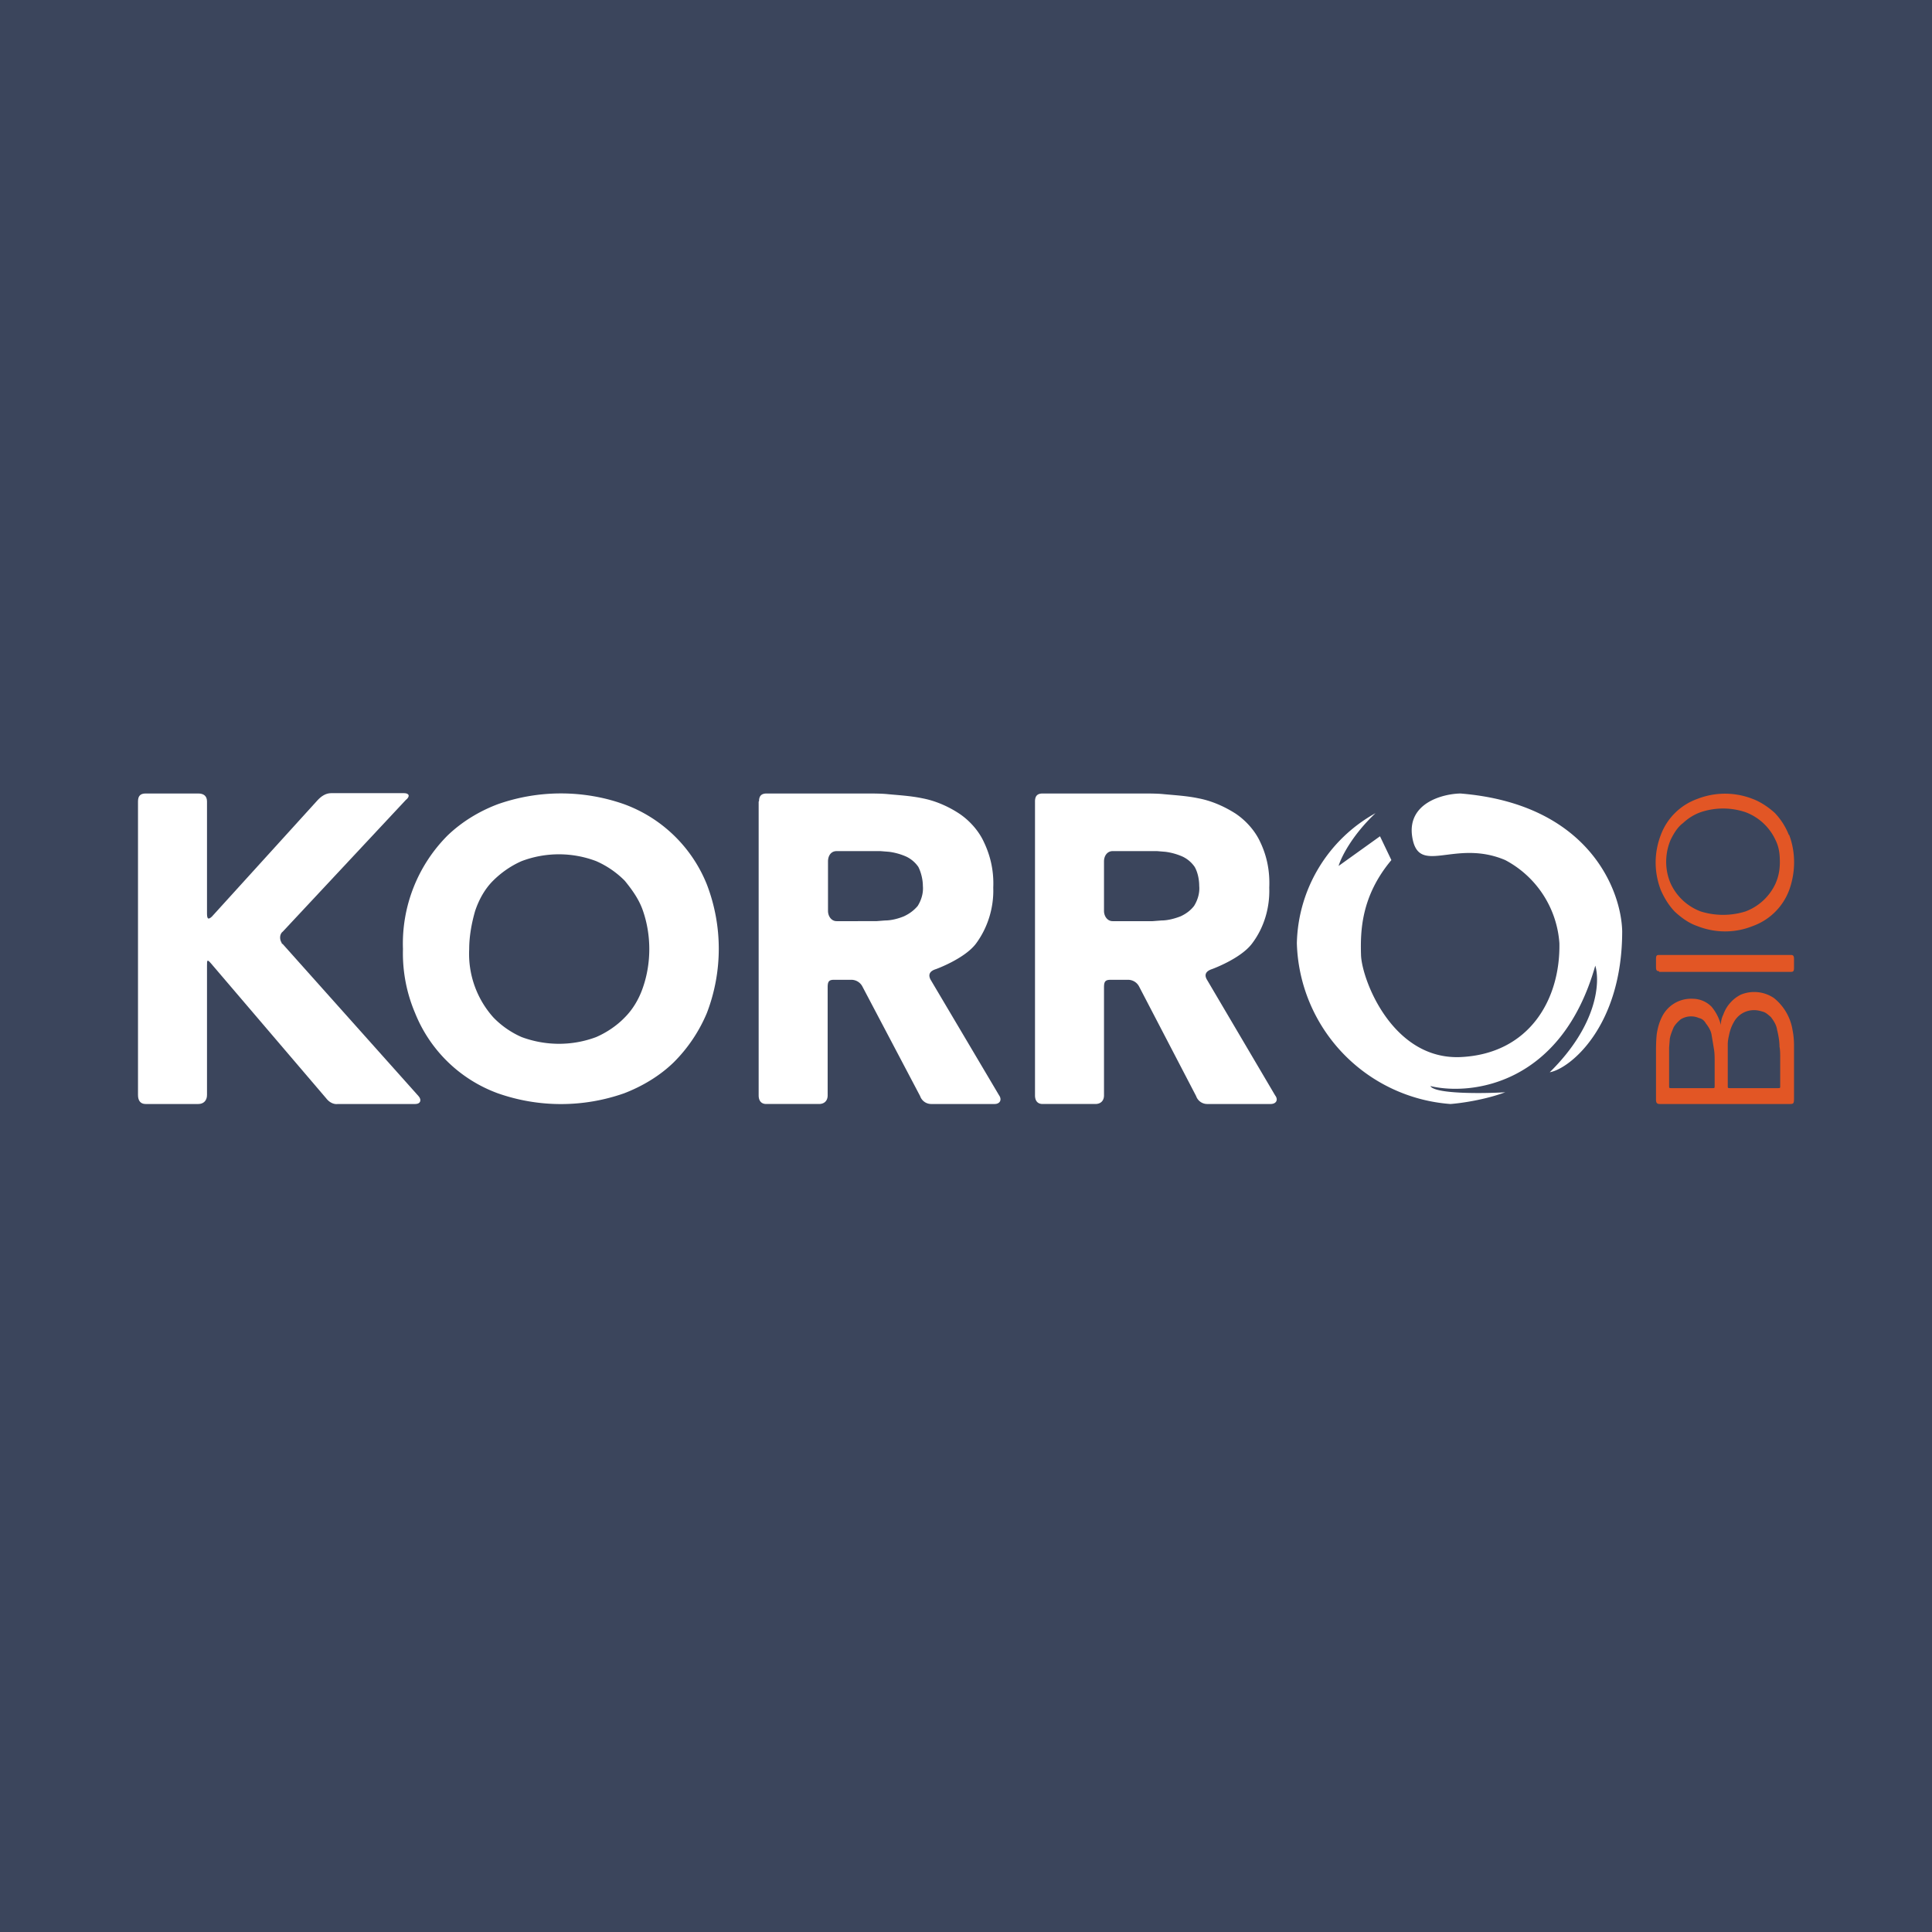 <svg width="56" height="56" viewBox="0 0 56 56" xmlns="http://www.w3.org/2000/svg"><path fill="#3B455C" d="M0 0h56v56H0z"/><path d="M4 23.23c0-.16.07-.23.22-.23h1.53c.15 0 .25.07.25.23v3.24c0 .16.03.2.14.1L9.2 23.2c.11-.12.24-.21.4-.21h2.11c.16 0 .18.1.05.2L8.2 27c-.1.07-.1.23-.04.32 0 .03.02.03.04.05l3.93 4.4c.1.11.06.23-.09.23H9.8c-.13.02-.26-.05-.35-.17l-3.33-3.9C6 27.79 6 27.83 6 28v3.74c0 .16-.1.26-.25.26H4.22c-.15 0-.22-.1-.22-.26v-8.5Z" fill="#fff"/><path d="M11.68 27.51a4.44 4.44 0 0 1 1.3-3.3c.42-.4.92-.7 1.45-.9a5.52 5.52 0 0 1 3.66 0 4.1 4.1 0 0 1 2.4 2.33 5.2 5.2 0 0 1 0 3.72 4.44 4.44 0 0 1-.96 1.43c-.41.4-.92.7-1.44.9a5.52 5.52 0 0 1-3.66 0 4.1 4.1 0 0 1-2.4-2.33 4.42 4.42 0 0 1-.35-1.85Zm1.92 0a2.76 2.76 0 0 0 .7 1.98c.23.24.52.44.82.57.7.26 1.47.26 2.16 0 .3-.13.6-.33.83-.57.24-.24.42-.55.53-.88.24-.7.24-1.5 0-2.2-.11-.33-.31-.61-.53-.88a2.67 2.67 0 0 0-.83-.57 3.05 3.05 0 0 0-2.16 0c-.3.13-.59.33-.83.57-.24.24-.41.55-.52.88-.1.35-.17.73-.17 1.1ZM22 23.23c0-.16.07-.23.22-.23h2.92c.15 0 .42 0 .6.02.32.03.67.05 1 .12.37.07.74.23 1.06.44.3.2.57.5.72.83.2.42.29.86.27 1.32.02.58-.16 1.16-.5 1.62-.33.44-1.16.74-1.16.74-.16.05-.24.14-.16.3l1.99 3.36c.09.13.02.25-.13.25H27a.34.34 0 0 1-.33-.23L25 28.6a.36.36 0 0 0-.33-.2h-.5c-.15 0-.18.06-.18.22v3.13c0 .16-.1.25-.25.25h-1.53c-.15 0-.22-.1-.22-.25v-8.52Zm2 3.17c0 .16.1.3.25.3H25.4l.26-.02c.17 0 .37-.05.54-.12.15-.07.28-.16.4-.3.1-.16.17-.37.15-.58 0-.18-.05-.39-.13-.55a.89.89 0 0 0-.35-.3 1.8 1.8 0 0 0-.5-.14l-.25-.02H24.25c-.16 0-.25.13-.25.3v1.43ZM30 23.23c0-.16.07-.23.22-.23h2.93c.15 0 .41 0 .59.02.32.03.67.05 1 .12.37.07.74.23 1.07.44.3.2.57.5.72.83.2.42.28.86.26 1.32.02.58-.15 1.16-.5 1.62-.33.44-1.16.74-1.16.74-.15.05-.24.14-.15.3l1.98 3.36c.1.13.03.25-.13.25H35a.34.34 0 0 1-.33-.23l-1.65-3.17a.36.36 0 0 0-.33-.2h-.5c-.16 0-.19.06-.19.22v3.13c0 .16-.1.25-.25.25h-1.53c-.15 0-.22-.1-.22-.25v-8.52Zm2 3.17c0 .16.1.3.25.3h1.16l.26-.02c.17 0 .37-.05.55-.12.15-.07.28-.16.39-.3.1-.16.17-.37.15-.58 0-.18-.04-.39-.13-.55a.89.89 0 0 0-.35-.3 1.8 1.8 0 0 0-.5-.14l-.24-.02h-1.29c-.15 0-.25.13-.25.3v1.43Z" fill="#fff"/><path d="M52 30.27s0-.21-.04-.4a1.49 1.49 0 0 0-.54-.94 1.02 1.02 0 0 0-.96-.1 1 1 0 0 0-.31.24c-.1.11-.16.23-.2.34-.05.1-.07.21-.07.3v.05-.05a1.32 1.32 0 0 0-.27-.53.77.77 0 0 0-.54-.23.94.94 0 0 0-.9.53c-.08.16-.13.35-.15.51-.02.19-.02.42-.02.42v1.45c0 .1.02.14.11.14h3.78c.09 0 .11-.02.11-.14v-1.6Zm-.4.37v.83c0 .07 0 .07-.07.07h-1.38c-.07 0-.07 0-.07-.07v-1.2c0-.1.02-.19.04-.28.03-.14.07-.25.14-.37a.66.66 0 0 1 .6-.34c.07 0 .16.02.22.04.1.02.18.1.25.16.09.12.16.23.18.37.04.16.07.33.07.49.02.09.02.23.02.3Zm-1.9.09v.74c0 .07 0 .07-.07.07h-1.18c-.07 0-.07 0-.07-.07v-1.11l.02-.25c.02-.12.07-.23.11-.33.05-.09.12-.16.2-.23a.57.57 0 0 1 .54-.04c.1.02.16.09.2.16.07.09.14.2.16.32l.07.42c.02.11.02.25.02.32ZM48.09 28.15c-.07 0-.09-.03-.09-.12v-.23c0-.1.02-.12.09-.12h3.82c.07 0 .09.03.09.12v.25c0 .1-.02.12-.09.12h-3.82v-.02ZM51.85 24.2a1.97 1.97 0 0 0-.41-.64c-.2-.18-.42-.32-.63-.4a2.2 2.2 0 0 0-1.62 0 1.76 1.76 0 0 0-1.05 1.04c-.2.52-.2 1.08 0 1.6.1.23.24.46.42.64.2.18.4.32.63.4.53.21 1.1.21 1.62 0a1.76 1.76 0 0 0 1.05-1.04c.19-.52.19-1.1 0-1.6Zm-.26.79c0 .23-.04.43-.13.63a1.56 1.56 0 0 1-.87.8c-.42.13-.87.13-1.29 0a1.56 1.56 0 0 1-.87-.8c-.18-.4-.18-.88 0-1.29.09-.18.2-.36.35-.47.15-.14.32-.25.52-.32.42-.14.87-.14 1.29 0a1.56 1.56 0 0 1 .87.8c.11.22.13.42.13.65Z" fill="#E25625"/><path d="M37.59 27.34a4.42 4.42 0 0 1 2.28-3.77c-.69.65-1 1.29-1.07 1.53l1.2-.86.33.69c-.88 1.05-.9 2.06-.88 2.75.02.7.9 3.04 2.88 2.96 1.99-.09 2.9-1.66 2.87-3.3a2.96 2.96 0 0 0-1.57-2.41c-1.48-.63-2.53.5-2.7-.7-.13-.95.88-1.22 1.4-1.23 3.7.3 4.66 2.78 4.69 3.99 0 2.77-1.52 3.99-2.1 4.09 1.4-1.38 1.46-2.63 1.32-3.09-.98 3.46-3.6 3.77-4.78 3.49.13.23 1.5.22 2.17.18-.59.22-1.3.32-1.59.34a4.81 4.81 0 0 1-4.45-4.66Z" fill="#fff"/></svg>